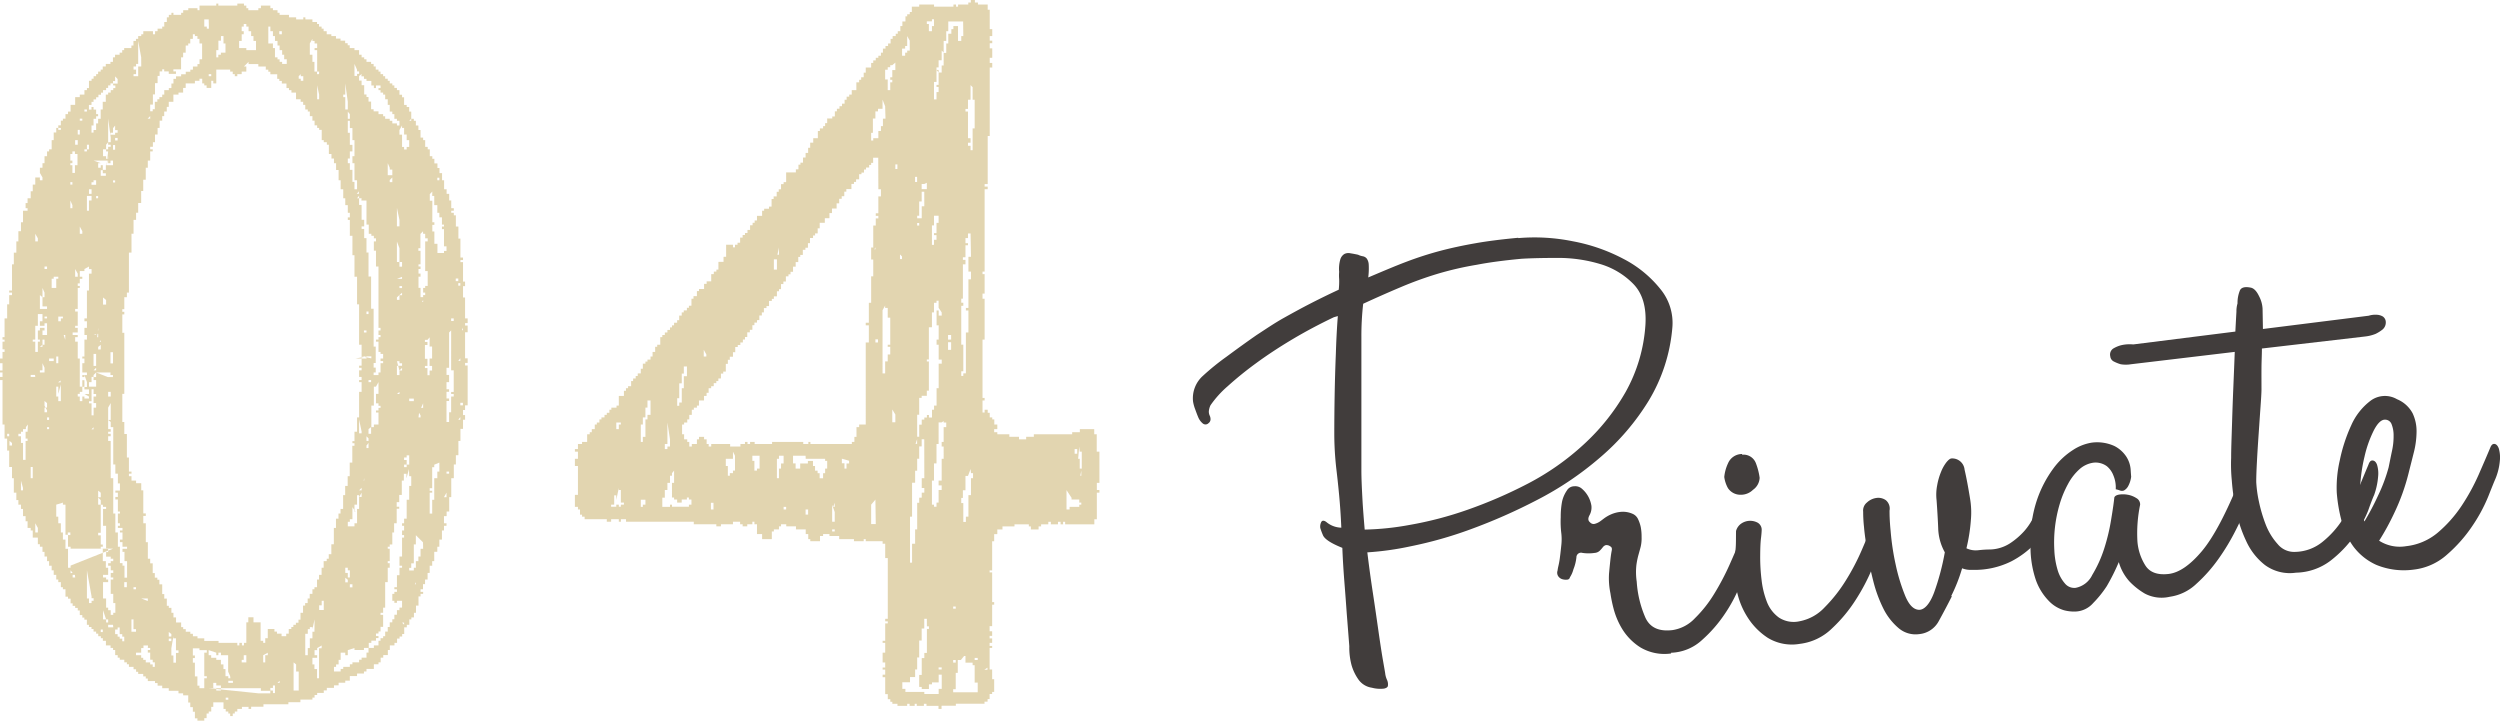<svg xmlns="http://www.w3.org/2000/svg" viewBox="0 0 416.12 119.96"><defs><style>.cls-1{fill:#413d3c;}.cls-2{opacity:0.35;}.cls-3{fill:#ad861e;}</style></defs><g id="レイヤー_2" data-name="レイヤー 2"><g id="レイヤー_1-2" data-name="レイヤー 1"><path class="cls-1" d="M252.74,39.63a32.06,32.06,0,0,1,9,.52,29.62,29.62,0,0,1,8.48,2.94,19.09,19.09,0,0,1,6.13,5,8.86,8.86,0,0,1,2,6.55,28,28,0,0,1-3.93,12.06,39.49,39.49,0,0,1-8.08,9.44,53.27,53.27,0,0,1-10.5,7.08,92.9,92.9,0,0,1-11.09,4.89,67.41,67.41,0,0,1-10,2.83,48.88,48.88,0,0,1-7.16,1c.26,2.15.56,4.38.91,6.67s.65,4.39.92,6.28.51,3.5.74,4.84.37,2.1.4,2.33a3.62,3.62,0,0,0,.3,1.09,1.78,1.78,0,0,1,.16.94c0,.27-.26.45-.67.53a5.41,5.41,0,0,1-2-.15,3.31,3.31,0,0,1-2.25-1.38,8,8,0,0,1-1.13-2.35,11.33,11.33,0,0,1-.38-3.18c-.14-1.79-.28-3.62-.43-5.49-.11-1.57-.24-3.31-.39-5.21s-.27-3.79-.34-5.67c-1.9-.76-3-1.48-3.25-2.16a11.29,11.29,0,0,1-.42-1.14,1.66,1.66,0,0,1,.16-1c.16-.28.44-.3.85,0a4,4,0,0,0,2.49.94c-.08-1.87-.2-3.66-.36-5.38s-.33-3.24-.49-4.58a52.71,52.71,0,0,1-.32-5.5q0-3.17.06-6.63t.2-6.86c.07-2.28.18-4.36.33-6.27l-.66.19c-2.35,1.12-4.64,2.33-6.86,3.65s-4.24,2.65-6.08,4a58.27,58.27,0,0,0-4.74,3.84,17,17,0,0,0-2.85,3.16,2.89,2.89,0,0,0-.28,1,1.55,1.55,0,0,0,.14.72,1.38,1.38,0,0,1,.14.66.79.79,0,0,1-.33.6.7.7,0,0,1-.95.06,2.61,2.61,0,0,1-.75-1c-.2-.46-.39-1-.56-1.46a6.41,6.41,0,0,1-.32-1.2,5,5,0,0,1,1.64-4.27,40.86,40.86,0,0,1,3.92-3.18q2.7-2,5-3.6c1.54-1,3-2,4.52-2.85s3-1.66,4.42-2.39,3-1.51,4.75-2.32a12.67,12.67,0,0,0,.07-1.77,7.28,7.28,0,0,1,0-1.19,5.62,5.62,0,0,1,.2-2.11,1.59,1.59,0,0,1,.68-.88,1.52,1.52,0,0,1,1-.11c.38.06.81.14,1.27.24a2.83,2.83,0,0,0,.76.25,1.1,1.1,0,0,1,.67.37,1.87,1.87,0,0,1,.34,1,11.6,11.6,0,0,1-.08,2.16c2.36-1,4.49-1.91,6.4-2.63a57.41,57.41,0,0,1,5.6-1.8q2.73-.72,5.84-1.26c2-.36,4.43-.66,7.11-.91ZM227.15,88.15a46,46,0,0,0,7.49-.78,59.93,59.93,0,0,0,9.54-2.49,76.62,76.62,0,0,0,10.11-4.37A42.84,42.84,0,0,0,263.58,74a36,36,0,0,0,7-8.75,26.36,26.36,0,0,0,3.3-11.2c.18-2.95-.49-5.21-2-6.77a12.77,12.77,0,0,0-5.6-3.35,24.14,24.14,0,0,0-7-1q-3.62,0-6,.14c-2.69.25-5.18.56-7.47,1a53.63,53.63,0,0,0-6.55,1.51,60.06,60.06,0,0,0-6.07,2.2q-3,1.26-6.29,2.78a47.45,47.45,0,0,0-.3,5.52q0,3.22,0,6.91t0,7.57v7.64c0,1.5.08,3.1.17,4.78S227,86.36,227.15,88.15Z"/><path class="cls-1" d="M278.15,108.77a7.88,7.88,0,0,1-5.09-1,9.54,9.54,0,0,1-3-3,12.66,12.66,0,0,1-1.49-3.49,23.16,23.16,0,0,1-.52-2.54,12.45,12.45,0,0,1-.23-3.26c.08-.91.16-1.69.23-2.34s.15-1.15.22-1.5,0-.58-.25-.7a1,1,0,0,0-.76-.2,1,1,0,0,0-.47.34,5.64,5.64,0,0,1-.5.57,1.35,1.35,0,0,1-.85.38,7,7,0,0,1-2.05,0,.77.77,0,0,0-1,.74,7.41,7.41,0,0,1-.5,2,4.37,4.37,0,0,1-.58,1.32.47.47,0,0,1-.46.39,2,2,0,0,1-.8-.07,1.26,1.26,0,0,1-.68-.49,1.06,1.06,0,0,1-.12-.94,7,7,0,0,1,.14-.76,13,13,0,0,0,.27-1.56c.08-.61.15-1.25.22-1.94a8.88,8.88,0,0,0,0-1.93,16.18,16.18,0,0,1-.1-2.7A13.68,13.68,0,0,1,260,83.5a5.23,5.23,0,0,1,.8-1.85,1.42,1.42,0,0,1,1.22-.71,1.66,1.66,0,0,1,1.23.36,4.69,4.69,0,0,1,1.64,2.9,2.66,2.66,0,0,1-.32,1.56c-.28.52-.25.91.08,1.17a.79.79,0,0,0,.88.24,2.75,2.75,0,0,0,.7-.32c.14-.09.38-.27.72-.53a5.93,5.93,0,0,1,1.22-.71,5.29,5.29,0,0,1,1.59-.41,4,4,0,0,1,2,.33,1.79,1.79,0,0,1,.9.9,5.87,5.87,0,0,1,.44,1.3,8.57,8.57,0,0,1,.14,1.68,6.19,6.19,0,0,1-.15,1.59c-.1.39-.22.81-.35,1.28a12.63,12.63,0,0,0-.36,1.73,10.77,10.77,0,0,0,.05,2.81,17.79,17.79,0,0,0,1.45,6q1.14,2.46,4.49,2.06a6.43,6.43,0,0,0,3.77-2,20.79,20.79,0,0,0,3.2-4.06A41.7,41.7,0,0,0,287.88,94c.74-1.67,1.38-3.14,1.9-4.41q.25-.7.72-.66c.3,0,.54.28.7.71a4.9,4.9,0,0,1,.18,2,12.45,12.45,0,0,1-.65,3.07c-.19.41-.56,1.34-1.14,2.8a25,25,0,0,1-2.45,4.6,22.67,22.67,0,0,1-3.83,4.41,8,8,0,0,1-5.17,2.13Z"/><path class="cls-1" d="M289.94,75.69a2.2,2.2,0,0,1,2.31,1.37,10.87,10.87,0,0,1,.64,2.47,2.58,2.58,0,0,1-1.11,2,2.85,2.85,0,0,1-2.06.82,2.48,2.48,0,0,1-2.11-1.11,5.22,5.22,0,0,1-.61-1.85,6.93,6.93,0,0,1,.63-2.28A2.53,2.53,0,0,1,290,75.57Zm22.85,16.17c-.17.4-.59,1.37-1.23,2.92a32.69,32.69,0,0,1-2.64,5,24.47,24.47,0,0,1-4,4.83,9.24,9.24,0,0,1-5.35,2.56,7.72,7.72,0,0,1-5.32-1,11.27,11.27,0,0,1-3.35-3.39,13,13,0,0,1-1.71-4,12.73,12.73,0,0,1-.45-2.78c0-.45,0-1.11.05-2s0-1.72.09-2.56.06-2,.08-3.06a2.2,2.2,0,0,1,.88-1.24,2.63,2.63,0,0,1,2.7-.15,1.36,1.36,0,0,1,.69,1.1c0,.08,0,.55-.11,1.43s-.13,1.92-.14,3.13a31.27,31.27,0,0,0,.23,3.87,14.46,14.46,0,0,0,.9,3.69,5.79,5.79,0,0,0,2,2.59,4.48,4.48,0,0,0,3.46.6,7.62,7.62,0,0,0,4.14-2.31,25,25,0,0,0,3.49-4.42,37.74,37.74,0,0,0,2.72-5.19q1.15-2.68,1.94-4.58c.16-.55.39-.82.7-.82s.53.24.7.7a5.5,5.5,0,0,1,.19,2A12.25,12.25,0,0,1,312.79,91.86Z"/><path class="cls-1" d="M324.89,99.24c-.73,1.45-1.46,2.82-2.17,4.11a4.12,4.12,0,0,1-3.3,2.2,4.34,4.34,0,0,1-3.4-1,10.21,10.21,0,0,1-2.54-3.26,22.51,22.51,0,0,1-1.67-4.55c-.43-1.68-.77-3.3-1-4.86s-.45-2.94-.55-4.17a23.25,23.25,0,0,1-.14-2.53,1.72,1.72,0,0,1,.63-1.54,2.87,2.87,0,0,1,1.6-.76,2.17,2.17,0,0,1,1.55.38,1.82,1.82,0,0,1,.61,1.73c0,.46,0,1.59.18,3.38a41.65,41.65,0,0,0,.83,5.55,30.58,30.58,0,0,0,1.57,5.19c.63,1.55,1.39,2.34,2.29,2.39s1.83-.94,2.56-2.91a40.65,40.65,0,0,0,1.77-6.66,8.73,8.73,0,0,1-1.1-4c-.06-1.46-.15-3-.27-4.66a8.12,8.12,0,0,1,.1-2.5,10.67,10.67,0,0,1,.64-2.22,6.49,6.49,0,0,1,.88-1.58c.33-.41.61-.63.83-.66A2.06,2.06,0,0,1,327,78.18c.31,1.32.61,2.94.92,4.86a13.87,13.87,0,0,1,.13,3.49,28.7,28.7,0,0,1-.74,4.73,3.59,3.59,0,0,0,2,.32,17.59,17.59,0,0,1,2-.12,6.45,6.45,0,0,0,3.32-1.07,12.24,12.24,0,0,0,2.31-2,10.24,10.24,0,0,0,1.71-2.7l.92-1.8c.28-.79.64-.93,1.08-.41s.56,1.54.36,3.07a11.16,11.16,0,0,1-2.35,4,15.18,15.18,0,0,1-3.89,2.89,13.73,13.73,0,0,1-6.56,1.41,3.78,3.78,0,0,1-1.62-.26,27.35,27.35,0,0,1-1.82,4.63Z"/><path class="cls-1" d="M373.68,84.83a34.45,34.45,0,0,1-1.57,3.47,36.37,36.37,0,0,1-2.78,4.63,25.24,25.24,0,0,1-3.74,4.24,8.06,8.06,0,0,1-4.43,2.16,6,6,0,0,1-4.14-.52,11.68,11.68,0,0,1-2.61-2.07,8.19,8.19,0,0,1-1.74-3.18,33.94,33.94,0,0,1-2,4,17.85,17.85,0,0,1-2.26,2.81,4.12,4.12,0,0,1-2.78,1.41,6.52,6.52,0,0,1-2.06-.2A5.73,5.73,0,0,1,341,100a9.54,9.54,0,0,1-2.18-3.59A17.19,17.19,0,0,1,338,90.1a20.43,20.43,0,0,1,1.09-7A19.34,19.34,0,0,1,341.76,78a12.23,12.23,0,0,1,3.3-3.11,8,8,0,0,1,3.08-1.21,6.91,6.91,0,0,1,3.8.56,5.18,5.18,0,0,1,2,1.8,4.6,4.6,0,0,1,.7,2.07q.06,1,.09,1.23a4.43,4.43,0,0,1-.54,1.65,1.83,1.83,0,0,1-.66.65.91.91,0,0,1-.67,0,4.15,4.15,0,0,0-.7-.2,5.17,5.17,0,0,0-.4-2.33,3.71,3.71,0,0,0-1.08-1.51,3.18,3.18,0,0,0-2.22-.59,4.37,4.37,0,0,0-2.31,1.07,8.82,8.82,0,0,0-1.91,2.44,16.92,16.92,0,0,0-1.41,3.39,22.47,22.47,0,0,0-.89,7.68,13.58,13.58,0,0,0,.56,3.33,6,6,0,0,0,1.23,2.23,2,2,0,0,0,1.78.69,3.88,3.88,0,0,0,2.74-2.14,20.59,20.59,0,0,0,2-4.42,32.66,32.66,0,0,0,1.16-4.89c.27-1.61.43-2.76.5-3.45,0-.31.28-.5.72-.6a4.26,4.26,0,0,1,1.47,0,3.85,3.85,0,0,1,1.48.56,1.2,1.2,0,0,1,.64,1.11,23.57,23.57,0,0,0-.45,6.11,8.79,8.79,0,0,0,1.32,4q1.11,1.74,3.9,1.41c1.71-.21,3.54-1.46,5.49-3.77s4.09-6.35,6.42-12.13c.41-1,.86-.93,1.36.06s.32,2.68-.53,5Z"/><path class="cls-1" d="M395.17,82.39c-.18.39-.53,1.27-1,2.61a20.49,20.49,0,0,1-2.32,4.24,19.59,19.59,0,0,1-3.93,4.08,9.82,9.82,0,0,1-5.75,2A7,7,0,0,1,377,94.05a10.62,10.62,0,0,1-3.13-4,21.93,21.93,0,0,1-1.7-5.17,37.06,37.06,0,0,1-.69-4.89,27.31,27.31,0,0,1-.11-3.78c0-1.62.08-3.44.14-5.44s.13-4.07.22-6.2.17-4.12.24-6l-17.28,2.06a5.25,5.25,0,0,1-1.7,0,6.49,6.49,0,0,1-1.13-.45,1.07,1.07,0,0,1-.61-.87,1.21,1.21,0,0,1,.47-1.28,5,5,0,0,1,1.35-.57,6.19,6.19,0,0,1,2-.13l17-2.14c.07-1.37.13-2.46.18-3.3a4.6,4.6,0,0,1,.18-1.38,5.53,5.53,0,0,1,.41-2.2c.25-.48.83-.62,1.76-.44.53.09,1,.56,1.41,1.42a5.07,5.07,0,0,1,.59,2.08l.06,3.39,17.61-2.21a3.69,3.69,0,0,1,1.33-.16,2.21,2.21,0,0,1,1,.28,1.14,1.14,0,0,1,.51.94,1.53,1.53,0,0,1-.53,1.23,6.17,6.17,0,0,1-1.16.73,6.57,6.57,0,0,1-1.76.44l-17.17,2c0,1-.06,2-.07,3.18s0,2.34,0,3.63c0,.52-.06,1.49-.16,2.9s-.2,2.9-.31,4.5-.21,3.15-.29,4.67-.12,2.66-.11,3.41a20.51,20.51,0,0,0,.44,3.17,24.57,24.57,0,0,0,1.13,3.83,10.51,10.51,0,0,0,2,3.27,3.53,3.53,0,0,0,2.92,1.29,7.42,7.42,0,0,0,4.55-1.68A15.56,15.56,0,0,0,390,86.34a32.25,32.25,0,0,0,2.44-4.7q1-2.44,1.8-4.34c.17-.48.4-.69.71-.65s.54.27.7.7a4.9,4.9,0,0,1,.18,2A11.82,11.82,0,0,1,395.17,82.39Z"/><path class="cls-1" d="M400.5,90.91a9.83,9.83,0,0,0,5.27-2.26,21.38,21.38,0,0,0,3.94-4.43,34.76,34.76,0,0,0,2.83-5.15q1.15-2.62,1.95-4.53c.18-.47.41-.68.71-.65s.55.3.72.76a5.33,5.33,0,0,1,.18,2,10.15,10.15,0,0,1-.76,3.09c-.18.4-.57,1.37-1.18,2.91a26.41,26.41,0,0,1-2.64,4.89,23.94,23.94,0,0,1-4.18,4.74,10,10,0,0,1-5.59,2.53,12.06,12.06,0,0,1-6.2-.78A9.76,9.76,0,0,1,391.74,91a12.26,12.26,0,0,1-2-4.33,26,26,0,0,1-.79-4.66,20,20,0,0,1,.5-5.37,26.74,26.74,0,0,1,1.9-5.83,10.36,10.36,0,0,1,3.24-4.12,4,4,0,0,1,4.39-.24,5.18,5.18,0,0,1,2.6,2.35,7,7,0,0,1,.65,3.14,14.54,14.54,0,0,1-.49,3.51c-.3,1.21-.59,2.32-.84,3.33a34.94,34.94,0,0,1-2.38,6.61A41.46,41.46,0,0,1,396,90,6.37,6.37,0,0,0,400.5,90.91ZM397.58,77.8c.19-.92.37-1.85.57-2.78a11.23,11.23,0,0,0,.26-2.52,5.07,5.07,0,0,0-.33-1.88,1.16,1.16,0,0,0-1.11-.77c-.61,0-1.22.58-1.83,1.74A19.13,19.13,0,0,0,393.57,76a27.43,27.43,0,0,0-.75,5.58,14,14,0,0,0,.73,5.22,43.5,43.5,0,0,0,2.26-4.28A27.05,27.05,0,0,0,397.58,77.8Z"/><g class="cls-2"><path class="cls-3" d="M7.07,29.54l-.43-.76v-.86h.43v-.76h.34V26h.42V25.2h.34v-.34H8.6V23.32h.34V22.05h.42v-.76H9.7v.33h.43v-.33H9.7v-.43h.43v-.77h.34v-.34h.43V19h.42v-.42h.43V17.45h.76V16.17h.77v-.42h.77V15h.42v-.34h.34V13.45h.43v-.34h.34v-.43H16v-.34h.33v-.42h.43v-.34h.34v-.52h.51v-.42h.77V10.3h.42V9.54h.35V9.11h.76V8.77h.43V8.34h.33V8h1.2V7.58h.34V6.81h.42V6.47H23V6h.51V5.7h.34V5.19h1.61V5.7h.35V5.19h.42V4.77H27V4.43h.34V3.66h.43V2.89h.33V2.47h.43V2.13h.34v.34h1.28V2.13h.34V1.7h.85V1.36h1.53V1.7h.34V.93H36V.6h.34V.93H39.5V.6h1.11V.93H41v.43h.33V1.7H43V1.36h.43V.93H45v.43h.43V1.7h.76v.43h.35v.34H48.1v.42h1.19v.34h1.19V2.89h.35v.34H52v.43h.77V4h.33v.43h.43v.34h.34v.42h.51V5.7h.77V6h.77v.43h.76v.34h.77v.42h.42v.35h.34V8H59v.34h.77v.77h.42v.43h.43v.33H61v.43h.77v.34h.42v.42h.35v.52H63v.34h.34v.42h.43v.34h.34v.43h.43v.34h.33v.43h.43v.33h.34v.43h.43V15h.42v.77h.43v.42h.34v1.28h.43v.34h.42v.77h.34v1.19h.43v.34h.34v.77h.42v.76H70V22.9h.43v.42h.34v1.12h.42v.42h.35V26h.42v.43h.34v.77h.51v.76h.34v.86h.43V30h.34V31.5h.42v.77h.43v1.1h.34v1.28h.43v.43h-.43v.34h.43v.42h.34v1.87h.42v2h.34v3.15h.43v.43h-.43v.34h.43v3.24h.34v.76h-.34v1.88h.34V53h.43v.77h-.43v.42h.43v1.11h-.43v4.34h.43v.77h-.43v.42h.43v6.64h-.43v.77h-.34v.85h.34v.77h-.34v1.53h-.43v2h-.34v2.38h-.42v1.54h-.34V79.6h-.43v3.15h-.34v2.39h-.43v.77H73.9V87.1h.42v.42H73.9v.77h-.34v1.53h-.43V91h-.34v.85h-.51V93.4h-.34v.76h-.42v1.2h-.35v1.1h-.42v.77h-.34v.85H70v.43h.43v.34H70v.42h-.34v1.53h-.42V102h-.34v.76h-.43v.34h-.34V104h-.42v.42h-.43v1.11h-.34v.42h-.43v.34h-.42V107h-.43v.42h-.77v.77h-.33v.85h-.77v.43h-.43v.77H63v.33h-.77v.77H61v.42h-.42v.35H59.43v.42h-1.2v.77h-.76v.34H56.36v.43h-.77v.42H54.4v.43h-.51v.42h-1.1v.34h-.43v.43H52v.34h-2v.43h-2v.34H43.85v.42H41.8V118h-.43v-.34h-1.1V118H39.5v.43h-.42v.34h-.34v.42h-.43v-.42H38v-.34h-.43V118H37.2v-1.1H35.5v.76h-.34v.77h-.42v.34h-.35v.76H34V120H32.86v-.43h-.42v-1.1H32.1v-.77h-.43v-.76h-.34v-1.2h-.85v-.34h-.77v-.42H28.09v-.43H27v-.42h-.77v-.43H25.8v-.34H24.6v-.42h-.34v-.35h-.42v-.42H23v-.35h-.35v-.42h-.42V111h-.77v-.43h-.34v-.33h-.43v-.43h-.76v-.34h-.34v-.43h-.42v-.85h-.35v-.34h-.42v-.43h-.77v-.76h-.51v-.43h-.34v-.34h-.43v-.42H16v-.34h-.43v-.43h-.34v-.34h-.43V104h-.34v-.86h-.42v-.34H13.7v-.42h-.42v-.77h-.34v-.42h-.43v-.35h-.42v-.42h-.34v-.77h-.43v-.34H10.9V98.08h-.43v-.34h-.34v-.85H9.7v-.43H9.36v-.77H8.94v-.76H8.6v-.77H8.17V93.4H7.83v-.77H7.41v-.77H7.07V91H6.64v-.42H6.3V89.48H5.45V88.29H5.11v-.42H4.59V86.76H4.26v-.85H3.83v-1.2H3.49V84H3.06v-.77H2.72V82H2.3V79.6H2V77.73H1.53V75H1.19V73H.76V70.66H.42v-7.4H0v-.52H.42V62H0v-.34H.42V60.45H0v-.77H.42v-1.1H.76v-.43H.42V56.87H.76v-.34H.42v-.42H.76V53h.43V50.66h.34V49.12H2V48.7H1.53v-.34H2V44H2.3V42.06h.42V40.18h.34v-1.7h.43V37h.34V35.08h.76v-.43H4.26V33.8h.33V33h.52V31.84h.34V30.73h.42V29.54h.77V30h.43ZM1.53,72.2H1.19v.42h.34ZM2,73.73l-.42-.34v.77H2Zm2.64-3.07-.33.43v.34H3.83v.43H3.49v.34H3.06v.42h.43v1.11h.34v2.81h.43V73.39h.33V73H4.26V71.86h.33ZM3.83,81.22,3.49,80v1.62h.34Zm2-18.81H5.11v.33h.76ZM5.45,77.73H5.11V79.6h.34ZM7.07,57.38l-.43.34V56.53H6.3V55h.34v-.43h.77V55H7.07v.76h.76V53.81H7.41v.42H6.64v-.76h.43V52.28H6.3v1.95H5.87v2.3H5.45v.34h.42v1.71H6.3V56.87h.34v.85h.43ZM6.3,39.67l-.43-.76v1.27H6.3Zm0,48.2-.43-.77v1.53H6.3Zm.77-38.4-.43-.35v2.3H7.83V51H7.07Zm.34,11.75-.34-.77v1.19H6.64V62h.77Zm0-12.52-.34-.77v1.54h.34Zm0,7.83H7.07v.85h.34Zm.42-12.17H7.41v.42h.42Zm0,8.34H7.41V53h.42Zm0,15.58-.25-.43h.25v-.76l-.42-.34v1.87h.42Zm-.42-.43h.17l-.17-.34Zm.76,1.62H7.83v.43h.34Zm0,1.62H7.83v.34h.34Zm.77-11.41H8.17v.42h.77ZM9.7,46.06H8.94v.34H8.6v1.53h.76V46.4H9.7ZM9.36,59.34v1.11H9.7V59.34ZM10.13,64,9.7,65.56v-1.2H9.36V66H9.7v.77h.43Zm1.62,30.14,7.06-2.81H11.75V91h-.43v-2H10.9V84h-.43v-.34L9.36,84v2H9.7V87.1h.43v1.53h.34v1.19h.43v1.53h.42V94.5h.43ZM10.47,52.7H9.7v.77h.43V53h.34Zm0,2.64,2,6.3-2.81,2h.43V58.91h.34V56.53h.43v-.77h-.43Zm2,40.35H9.7l2.39-.33-.34-.43v.76h.34v.43h.42Zm-.76-7.06h-.43v.43h.43Zm.76-63.43h-.42v.43h-.34v1.1h.34v.43h-.34v.34h.34v1.28h.42V27.5h.43V25.63h-.43Zm-.42,5.11h-.34v.42h.34Zm0,3.83-.34-.77v1.28h.34ZM14.81,66l-.76-.42h.76v-.77h-.76v-.43H13.7v-1.1h.35v-.52H13.7v-.33h.77V62H13.7V60.45h.35v-.77H13.7v-.34h.35V56.53h.42v-.77h-.42V54.57h.42v-1.1h-.42V53h.42V48.36h.34V45.55h.43v-.77h-.43v-.42l-.76.42v.34h-.77v.94h.42v.34h-.42v.77h-.34v.42h.34v.34h-.34v3.49h-.43v.43h.43v2.38h-.43v.34h.43v.77h-.85v.42h.85v.35h-.43v.76h.43v2.81h.34v4.68h.42v.86h-.42v.34h-.34V66h.34v.77h.42V66h.35v.34h.76ZM12.94,23.32h-.43v.77h.43Zm0,22.23-.43-.77v1.28h.43Zm.34-23.93h-.34v.77h.34Zm.42-1.87h-.42v.34h.42Zm0,18.73-.42-.77v1.2h.42Zm.77-20.26h-.42v.34h.42Zm0,6.64h-.42v.34h.42Zm0,38.74-.42-1.19v2h.42Zm.34-39.51h-.34v.77h.34Zm.43,8.52h-.77v2.47h.34V33.37h.43Zm0,66.66-.77-4.34v4.68h.34v.77h.43V100h.34v-.43h-.34Zm3.57-85.39h-.42v.33H18v.43h-.34V15h-.51v.43h-.34v.34h-.43v.42H16v.35h-.43v.42h-.34v.51h-.43v.77h.43v-.43h.34v.43H16V19h.33v.35H16v.42h-.43v1.11h-.34v1.19h.34v-.43H16v-1.1h.33v-.77h.43V18.22h.34V16.94h.51V15.75H18v-.34h.43V15h.42v-.34h.35v-.43h-.35ZM15.24,31.5h-.43v.77h.43Zm.34,31.24h-.34v.86h-.43v.76H16v-1.1h-.43Zm0,2.05h-.34v2h-.43v.34h.43v2h.34V67.85H16v-.76h-.43V66H16v-.42h-.43ZM16,30h-.43v.34h-.34v.42H16Zm-.43,41.12-.34.34h.34ZM18,26.73H15.58l1.19.43h-.43v.76h.43V27.5h.34v.77h.51V27.5h1.19v-.77h-.42v.43H18ZM16,55h2.38l-2.81.76H16Zm0,3.91h-.43v2H16Zm0,2.31-.43.42H16ZM16,62l-.43.43v.33H16Zm.33-29.37H16V33h.33ZM18.39,62H16l1.95.76h.85v-.33h-.42Zm-2.05-7.41-.17,1.54h.17Zm.43,2.81-.43.34v.43h.43Zm0,24.61-.43-.34v1.1h.43Zm.34,2h-.34v-.77l-.43-.43V84h.43v4.68h-.43v.43h.43v1.53h.34V91h-.34v.34h.34V93.4h.51v1.1H18v1.19h-.85v.43h.51v.34H18v.43h-.85v2.72h.51v1.54H18v.42h.43v.77h.42V102h.35v-1.62h-.35V98.85h-.42V96.46h.42v-.34h-.42v-.76h.42v-.43h-.42v-.77H18v-.42h.43V93.4h.42V93h-.42v-.34h-.77v-.77H18v-.51h-.34V87.52h-.51V84.71h.51v-.34h-.51Zm-.34-27.42-.17.34h.17Zm.34-28.26h-.34v.93h.85v-.42h-.51Zm0,76.45h-.34v.43h.34ZM18,26l-.34,2.31L18,25.2h-.34v-.34h-.51V26h.51v.43H18Zm-.34,23.93-.51-.42v1.19h.51ZM18,103.1h-.34l-.51-1.53v1.53h.51v.51H18Zm0-79.43-.34.42v.77H18v-.42h.43v-.35H18Zm.43-.77L18,19.75v3.92h.43Zm0,42.32H18V66h.43Zm0,1.87-.43.76V69.9h.43Zm0,3.15L18,69.9v1.53h.43v.43H18v.34h.43v.42H18v.77h.43V79.6h.42v5.88h.35v3.15h.42V91h.34v2.73h.43v.42h.33v2h.43V93.4h-.43V91.86h-.33v-.51h.76V91h-.76v-.76h-.43v-.43h.43V88.63h-.43v-.34h.43v-.42h-.77v-.35h.34V87.1h-.34V85.48h.34v-.34h-.34v-2h-.42v-.43h.42V82h-.42v-.34h.76V80.46h-.34V78.84h-.42V77.31h-.35V71.09h-.42ZM24.6,99.61H23.5l1.1.43ZM18.81,104H18v.42h.85Zm.35-83.1-.35.43v.76h-.42v.34h.77v-.34h.42v-.43h-.42Zm-.35,37.72h-.42v1.87h.42Zm.77-45.47-.42-.43v.77h-.35v.43h.77Zm-.42,11h-.35v.77h.35Zm0,5.88h-.35v.34h.35Zm.42-7.07h-.42v.42h.42Zm.34,81.48h-.34v.34h-.42v.77h.42v.42h.34v.34h.43v.43h.33v-.77h-.33v-.42h-.43ZM41.37,10.3l-.76.76H41v.86h-.77v.42H39.5v.34h-.42v-.34h-.34v-.42h-.43v-.34H36v2.3H35.5v-.43h-.34v1.19h-.77v-.43H34v-.33h-.34v-.77H33.2v.34h-.76v.43H30.91v.76h-.43v.77h-.77v.34h-.85v1.19h-.77v.85h-.33v.77h-.43v.77H27v.76h-.43v1.2h-.34v1.1H25.8v1.28h-.35v.77H25v.42h.42v.34H25v1.53H24.6v1.19h-.34v2h-.42v1.87H23.5v2H23v1.62h-.35v1.19h-.42v2.3h-.34v3.15h-.43V48.7h-.34v.77h-.43v2h-.33v.43h.33v.43h-.33v3.06h.33V65.56h-.33v4.68h.33v2h.43v3.92h.34V78.5h.43v.34h-.43v.42h.43V80h.76v.43h.86v1.19h.34v3.83h.42v.43h-.42V87.1h.42v3.15h.34V93H25v.77h.42v1.62h.35v.76h.42v.34h.34v.77H27v1.62h.34v.76h.43v1.19h.33v.35h.43V102h.34v.76h.43v.85h.85v.77h.34v.34h.43v.43h.76v.34h.43v.42h.76v.34H34v.43h2.38V107H39.5v.42h.34V107h.43v.42h.34V107H41v-3.41h.33v-.85h.86v.85h1.19v3.07h.43V107h.34v-.77h.42v-1.53h1.11v.43h.42v.34h.77v.42h.77v-.42h.42v-.77h.43v-.34h.34V104h.42v-.35h.43v-.51h.34V102h.42v-1.2h.35v-.42h.42v-.77h.34v-.76H52v-.77h.34v-.34h.43V96.46h.33v-.77h.43V94.5h.34V93.4h.51V93h.34v-.76h.43V90.59h.42V87.87h.35V86.33h.42v-.85h.34v-.77h.43v-2.3h.34V80.88h.42V79.26h.34V77h.43v-2.8H59v-.43h-.34v-.34H59V71.86h.43V69.47h.34V65.22h.42V63.6h-.42v-.34h.42v-.52h-.42v-1.1h.42v-.42h-.42v-.35h.42V57.38h-.42V50.66h-.34v-4.6H59V42.48h-.34V39.25h-.43V36.61h-.34v-.43h.34v-.76h-.34V34.14h-.42V33h-.34V31.5H56.7V30h-.34v-1.7h-.42V27.16h-.35v-.77h-.42v-.76h-.43V24.09H54.4v-.42h-.51v-.35h-.34v-1.7h-.43v-.33h-.33v-.43h-.43v-.77H52v-.76h-.43v-.77h-.34v-.34h-.42v-.77h-.35v-.51h-.42v-.42h-.77V15.41h-.76V15H48.1v-.34h-.42v-.76h-.77v-.43h-.42v-.34h-.35v-.77H45v-.42h-.34v-.34h-.42v-.52H43v-.42H41.37ZM21.11,96.89h-.43v.85h.43Zm1.11,6.21h-.34v2.05h.76v-.43h-.42ZM23.5,9.54,23,6.81v3.83h-.35v.42h-.42v.52h.42v.76h-.42v.34H23V11.06h.51Zm-.86,88.2h-.42v.34h.42Zm2,9.7h-.76v.43H23.5v.77h-.86v.42h.86v.43h.34v.34h.42v.43H25v.33h.42V111h.35v-.76h-.35v-.43H25v-1.19H24.6v-.43H25v-.34H24.6ZM25,19.33l-.43.42H25ZM32.44,5.7H32.1v.77h-.43v.76h-.34v.35h-.42V8.77h-.43v.77h-.34v2H28.86v.34h.43v.42h-1.2v-.42h-.76v-.34H27v.34h-.43v.76h-.34v1.2H25.8v1.87h-.35v1.7H25v1.11h.42v-.34h.35V16.94h.42v-.42h.34v-.35H27v-.42h.34V15h.76v-.34h.43v-.76h.34v-.77h.43v-.43h.85v-.34h.77v-.42h.76v-.34h.43v-.52h.76v-.42h.34V9.87h.43V7.23H33.2V6.47h-.34V6h-.42ZM28.86,105.91l-.34,2v-2.38l-.43-.34v.76h.43v.34h-.43v.43h.43v2.38h.34v1.2h.43v-1.62h.42v-.43h-.42v-2h-.43Zm4.34,2H32.1v1.19h.34v.43H32.1v.77h.34v2.29h.42v1.54h.34v.42H34V112.9h.42v-.35H34v-3.91h.42v-.43H33.2ZM34.74,3.23H34v1.2h.42v.34h.35Zm.42,9.11h-.42v.34h.42Zm3.15,100.21-.34-.77v-2.72H36.78v-.42h-.43v.42H36v-.42l-1.27-.43v.85h.42v.43H36v.34h.77v.76h.42v.77h.34v1.19H38v.35h.34Zm5.11,2H34.74l8.25.85h2v-.42H43.42ZM36,113.66H35.5v.85H36v.43h.77v-.85H36ZM37.2,6h-.42v.77h-.43V8.34H36v1.2h.34V9.11h.43V8.77h.76V7.23H37.2ZM38,116.13h-.43v.34H38Zm.77-2.81H38v.34h.77ZM41,4h-.43v.43h-.34v.76h.34V5.7h-.34V6.81h-.43V8H41v.34h1.61V6.81h-.42V6H41.8V5.19h-.43V4.43H41Zm0,105.06h-.43v.77h-.34v.43H41Zm3.57-.42-.76.42v1.2h.34v-1.2h.42ZM45,4.43h-.34v2.8h.77V8h.34V9.54h.42v.33h.35v.43h.42v.34h.77V9.87h-.43V9.11h-.34V8.34h-.42V7.58h-.35V6.81h-.42V6h-.34V5.19H45Zm.77,109.66h-.34v.42H45v.43h.43v.42h.34Zm.77-.77-.35.34h.35ZM46.91,5.19h-.42V5.7h.42Zm2.38,105.4-.42-.33v4.68h.85v-3.16h-.43Zm.77-98.25-.34.34v.43h.34v.34h.42v-.77h-.42Zm2.3,90.76L52,104.72v-.34h-.43v.34h-.34v.77h-.42v3.57h.42v-1.19h.34v-1.62H52v-1.1h.34Zm.76-91.18h-.33V8.34h-.43V8h.43V7.23h-.43V6.81H52V6.47l-.43.76V9.11H52V10.3h.34v1.62h.43v.42h.33Zm.43,95.52-.76.43v.34h-.43v.85h.43v.43H52v1.1h.34v.77h.43v1.54h.33v-5h.43Zm-.43-91.69-.33-1.54v2.31h.33Zm6.31,69.73h0v-.77h.34v-2h.42V82l-.42.76v-.34h-.34V84H59v.93l-.34-.51v2h-.43v.43h-.34v.76H59V87.1h.43ZM53.89,100h-.34v.76h-.43v.77h.77ZM59,107.87l-1.11.34v.85h-.42v-.42H56.7v1.19h-.34v.76h-.42V111h-.35v.76H56.7v-.42h.43V111h1.1v-.43h.43v-.33h1.11v-.43h.42v-.34H61v-.85h.34v-.77h-.76v.34H59ZM57.47,15.75h-.34v.42h.34Zm.42,1.19-.42-3.06v4.34h.42Zm0,77.56h-.42v.86h.42v.76h.34V94.93h-.34Zm0,2-.42-.34v.77h.42ZM58.23,19l-.34-.42v1.19h.34Zm0,1.11h-.34v2h.34v2h.43V25.2h-.43v1.19h-.34v.77h.34v1.11h.43v2H59V31.5h.43V30H59V27.16h-.34V26H59V23.32h-.34v-2h-.43Zm.43,77.14h-.43v.51h.43Zm.77-85.65L59,10.64v2h.43v-.34h.34v-.42h-.34ZM59,84.88v.26h.17Zm2-25.54-1.87.34H61Zm-1.27-27.5-.34.43h.34ZM60.19,33h-.42v-.42l-.34.42h.34v1.11h.42v2.47h.43v1.1h-.43v.43h.43v1.53H61v2.39h.34v4h.43v5.36h.42v6.3h.35v2.73h-.35v.77h.35V62h-.35v.43H63V62h.34V60.45h.43V60.1h-.43v-.42h.43v-.77h-.43v-.33H63V56.87h-.42v-.34H63v-.42h.34v-.35H63V55h.34v-.43H63V44.36h-.42V41.72h-.35V40.18h.35v-.51h-.35v-.42h-.42v-.34h-.43V37.38H61v-4h-.85Zm0-20.69-.42.34v.77h.42v.76h.43v1.54H61v.42h.34v.77h.43v1.28h.42v.34H63V19h.77v.35h.34v.42h.76v.34h.43v.43h.77v.34h.42v-.77h-.42v-.34h-.43V19H65.3v-.42h-.43V17.45h-.33v-.93h-.43v-.77h-.34v-.34h-.43V15H63v-.34h.34v-.43h-.76v.43h-.35v-.43h-.42v-.76H61v-.34h-.42v-.43h-.43Zm0,59.52-.42-2v2.3h.42Zm0,9.36-.42.43h.42Zm1.62-21.88H60.19l1.62.34ZM60.62,79.6l-.43,2.05V80h.43ZM61,55h-.42v.34H61Zm.34-3.15H61v.43h.34Zm0,21.12L61,72.62v.77h.34Zm0,.76-.34.43v.42h.34Zm.43-10.47h-.43v.34h.43Zm0,7.83-.43.34v.77h.43Zm6.3,7-.42,1.53v-.76h-.43V80h-.34v2.38h-.43v1.2h-.42v.76h.42v.34h-.42V87.1h-.43v1.53H65.3v2h-.43V91h-.33v.34h.33V93.4h-.33v.34h.33v.76h-.33v2.39h-.43v4.26h-.34V102h-.43v.34h.43v2h-.43v.77H63v.34h-.42v.42H63v.34h-.42v.43h-.77V107h-.43v.85h.85v-.43H63v-.76h.34v-.43h.43v-.34h.34v-.76h.43v-.77h.33v-.77h.43v-.51h.34v-.76h.43v-.77h.42v-.42h.43V100h-.85v.34h-.43V100H65.3V98.85h.34v-.34h.43v-.43h-.43v-.34h.43v-2h.42V94.5h.43v-.34h-.43V92.63h.43V89.48h.34v-.42h-.34v-.77h.34v-.77h-.34V87.1h.34v-.77h.43V83.18h.42v-2.3h.34V79.26h-.34ZM63,63.6l-.42.76h-.35v3.15h-.42v3.58h.42v-.43H63v-2h-.42v-.34H63v-.43h.34v-.34H63v-.42h-.42V65.56H63Zm1.87-35.68-.33-.76v2h.76v-.93h-.43Zm.43,1.62-.43.43v.34h.43Zm1.19,7.07-.42-2v3.06h.42Zm.43,7h-.43v-2.3l-.42-1.11v3.41h.42v.77h.43Zm0,2.47-.85.34h.85Zm0,2.64-.85.77v.42h.42v-.77h.43Zm-.43,12.94-.42-1.54v2.31h.42Zm0-1.54h-.42v.77h.85v-.42h-.43Zm0,5.12-.42.34h.42Zm.43-44.36-.43.76v.77h.43v2.05h.34v.42h.43v-.42h.42V23.32h-.42v-.93h-.43v-1.1h-.34Zm0,26.73h-.43v.34h.43Zm0,13.63-.43.42h.43Zm.34,42.39h-.34l.34.35Zm.85-27.84h-.42v.35h-.43v.42h.43v.77h.42Zm-.42,1.54h-.43v.42h.43Zm.76-57.56-.34.34h.34Zm.43,46.57h-.77v.43h.77Zm1.53,23.93-1.19-1.19v1.53h-.34v3.15h-.43v.76h-.34v.43h.77V94.5h.34V93.4h.42v-.77H70V91.35h.43Zm-1.19,6.64-.17.34h.17Zm1.19-58.41-.43.43v2.38h-.34v.43H70V44h-.34v.35H70v.42h-.34v.77H70v.51h-.34v1.87H70v1.54h.43v-.35h.34V48.7h-.34v-.77h.34v-.34h.42V45.12h-.42V40.18h.42v-.51h-.42v-.76h-.34ZM70,69.13l-.25-.42-.09.76H70Zm.43-2-.34.76h.34Zm0-17.2-.17.34h.17Zm1.11,4.34h1.61l-2,2.3h-.42v.34h.42v.51h-.42v2.3h.42v1.19h-.42v.35h.42v1.19h.35v-.77h.42v-.77h-.42V59.68h.42v-2h-.42Zm.42-22.39-.42.43v1.1h.42V37h.34v.43h-.34v1.1h.34v2.05h.51v1.53H73.9v-.34h.42V41H73.9V38.14h-.34v-.43h.34v-.33h-.34v-1.2h-.43v-.76h-.34V34.14h-.51V32.61h-.34ZM73.13,77l-.85.35v.42h-.34v3.49h-.42v.43h.42V82h-.42v3.49h.42v-2.3h.34V79.6h.51V78.5h.34Zm0-47.42h-.34V30h.34ZM74.32,82l-.42.76h.42Zm.77-27-.34.34v5.88h-.43v1.19h.43V63.6h-.43v1.19h.43v.43h-.43v1.1h.43v.43h-.43v3.49h.43V68.62h.34V66h.43v-.42h-.43v-.34h.43V61.64h-.43Zm-.34,23.5h-.43v.34h.43ZM75.52,53h-.43v.43h.43Zm.76-6.64h-.42v.43h.42Zm.34.77h-.34v.42h.34Zm0,12.51-.34.42h.34Zm0,9.79-.34.43h.34Zm.43-2.38h-.43v.42h.43Zm0-12.52-.17.43h.17Z"/><path class="cls-3" d="M161.59,0h.68V.42h.51V.76h1.62v.86h.34V4.85h.42V6h-.42v.77h.42v.42h-.42v.86h.42V9.62h-.42v.85h.42v.77h-.42v11.4h-.34v8h-.51v.42h.51v.43h-.51V45.21h-.35v.42h.35v3.24h-.35v.85h.35v6.81h-.35v9.71h.35v.42h-.35v2h.35V68.2h.51v.51h.34v.76h.42v.34h.34v.85H166v.77h-.52v.51H166v.34h2v.43h1.61v.42h1.19v-.42h1.28v-.43h6.38v-.34h1.28v-.51h2.39v.85h.42v2.9H183v5.19h-.43v1.19H183V82h-.43v4.43h-.42v.84h-4.86v-.42h-.34v.42h-.42v-.42h-.43v.42h-1.19v-.42h-.42v.42h-1.2v.35h-.42v.51h-1.28v-.51h-.34v-.35h-2.39v.35h-2v.51H166v.77h-.52v1.19h-.34v4.85h-.42v.34h.42v4.94h.34v.43h-.34v3.57h-.42v.85h.42v.77h-.42v.42h.42V107h-.42v.51h.42v.34h-.42v3.58h.42v1.62h.34v2.12h-.34v.35h-.42v.84h-.34v.43h-.51v.34h-4.77v.34h-2.38V118h-.51v-.51h-2v-.34h-.43v.34h-1.19v-.34h-.34v.34h-.85v-.34H151v.34h-1.62v-.34h-.85v-.34h-.34v-.43h-.42v-.84h-.43v-2.82h-.43v-.42h.43v-.85h-.43v-.34h.43v-.85h-.43v-1.62h.43V107h-.43v-.34h.43v-2.9h.43v-.34h-.43V103h.43V92.89h-.43V90.5h-.43v-.42h-2.81v-.34h-.34v.34h-1.62v-.34h-2.46v-.52h-1.62v-.33H137v.33h-.51v.86h-1.62v-.34h-.34v-.85h-.42v-.77h-1.62v-.51h-1.62v-.35H130v.35h-.34v.51h-.85v.34h-.34v1.28h-1.62v-.85H126V87.26h-.43v-.42h-.34v.42h-.85v.35h-.77v-.35h-.42v-.42H122v.42h-2v.35h-.77v-.35h-3.75v-.42H104.2v-.42h-.85v.42H103v-.42h-1.28v.42H101v-.42H97.31V86h-.43v-.34h-.34V84.8H96.2v-.43h-.51v-2h.51V77.56h-.51V76.37h.51V75.18h-.51v-.43h.51V73.9h.68v-.34h.85V72.28h.43v-.34h.34v-.51H99v-.77h.34v-.33h.43v-.52h.34v-.34h.51v-.42H101v-.34h.43V68.2h.33v-.35h.86v-.34H103V65.9h.85v-.85h.34v-.43h.35v-.34h.51v-.85h.33V63h.43v-.42h.34v-.43h.51v-.77H107v-.85h.43v-.34h.34v-.34h.51v-.51h.34v-.76h.43v-.86h.34v-.34h.51V56.11h.34v-.35h.42v-.42h.43v-.42h.43v-.43h.33v-.34h.35v-.43h.51V53.3h.34v-.77h.42V52h.34v-.34h.52v-.43h.34v-.34h.42V49.72h.34v-.43H116v-.84h.35V48.1h.84v-.85h.43v-.42h.76v-1.2h.43v-.42h.43v-.34h.34V43.59h.85v-.85h.43v-2H122v.43h.34v-.43h.42v-.34h.43v-.85h.42v-.43H124v-.34h.42v-.51h.43v-.77h.42v-.42h.34V36.7H126v-.77h.85v-.85h.34v-.34H128v-.35h.43V33.12h.34v-.43h.51v-.76h.34V31.5H130v-.85h.43v-.34h.42V28.69h1.62v-.51h.43v-.77h.33v-.34h.43v-.85h.43v-.77h.42V24.6h.34v-.85h.51V23h.77V21.8h.34v-.43H137V21h.34v-.51h.34v-.77h.85v-.34h.43v-.85h.34v-.43h.43v-.42h.42v-.43h.43V16.6h.34v-.51h.43v-.34h.42V15h.77V13.7H143v-.42h.34v-.42h.42v-.77h.34v-.85H145v-.77h.35v-.42h.42V9.62h.43V9.28h.43V8.77h.33V8.09h.43V7.66h.43V7.23h.42V6.47h.34V6h.51V5.62h.34V5.19h.43V4.34h.34V3.57h.51V2.72H151V2.38h.43V2h.34V1.11H153V.76h2.47v.35h3.23V.76h.43v.35h.34V.76h1.7V.42h.43ZM103,81.22l-.42,2v-.77h-.35V84h-.51v.34h.86V84H103v.34h.34V84h.51v-.34h-.51V81.56H103Zm.34-10.89h-.76v1.1H103v-.77h.34Zm4.94-3.67h-.51v1.19h-.34v1.62H107v1.19h-.34v2.9H107v-.85h.43v-2.9h.34v-.76h.51Zm-.85,16.52h-.77v1.19H107V84h.43Zm4.77-4.85-.35.42v.43h-.33v1.19h-.43v1.19h-.43v1.28h-.42v1.53h1.28V84h.33v.34h2.82V84h.42v-.85h-.42v-.34h-.34v.34h-.86v.51h-.76v-.51h-.51v-.34h-.35V80.37h.35Zm-.68-5.2-.43-2.8V73.9h-.43v.85h.43v-.43h.43ZM114.34,61h-.52v1.19h-.34v1.62h-.42v2.47h-.34v1.27h.34V67h.42V64.62h.34v-2h.52Zm31.84-34.74h-.85v.85H145v.34h-.33v.43h-.52v.34h-.34v.51h-.42V29H143v.85h-.51v.43h-.35v.34h-.42v.85h-.85v.43h-.34v.76h-.43v.43h-.42v.76h-.43v.86h-.77v.76h-.42v.85h-.77v.77h-.85V38h-.34v.85h-.43v.34h-.34v.43h-.51v.85h-.34v.77h-.42v.34h-.43v.85h-.43v.34h-.33v.85h-.43v.77H132v.85h-.42v.42h-.34V46h-.43v.86h-.42v.42H130v.85h-.34v.35h-.34v.84h-.51v.43h-.34v.34H128v.85h-.42v.34h-.43V52h-.34v.51h-.42v.77H126v.42h-.43v.43h-.34v.77h-.42v.42h-.43v.77H124v.42h-.35V57h-.42v.42h-.43v.34h-.42v.86H122v.76h-.52v.51h-.33v.68h-.34v1.28h-.43v.34H120V63h-.43v.43h-.34v.34h-.43v.51h-.43v.34h-.42v.76h-.34v.52h-.43v.76h-.84v.85H116v.34h-.51v.35h-.34v.85h-.42v.76h-.34v.52h-.52v.33h-.34v1.62h.34v.85h.52v.43h.34v.76h.42V73.9H116v-.77h.35v-.42h.84v.42h.43v.77h.34v.42h.42V73.9h3.15v.42h1.71V73.9H124v-.34h.42v.34h.43v-.34h.76v.34h2.9v-.34h5.19v.34h.85v-.34h.34v.34h6.9v-.34h.42v-.85h.35V71.09H143v-.43h1.1V57h.52V54.15h-.52v-.43h.52V50.4H145V46h.35v-2.8H145v-2h.35V37.54h.42V36.35h.43v-.42h-.43V35.5h.43V32.69h.43V31.5h-.43ZM117.57,59l-.43-.77v1.11h.43Zm1.19,24.69h-.43V84.8h.43Zm3.58-7.83-.34-.68v1.19h-1.19v1.19h.34v1.62h.33v-.43H122v-.42h.34Zm4.09,0h-1.2v.85h.34v1.62H126V78h.43Zm2.89-32.69h-.51v1.7h.51Zm1.11,32.69h-.77v.51h-.34V79.6h.34V78H130v-.86h.43Zm-.77-34.65-.26,1.19h.26Zm1.19,43.16h-.42v.43h.42Zm3.24-8.51H132v1.27h.43V78h.76v-.86h1.28v-.42h.85v.85h.34v.77h.43v.42h.34v.85H137v-.85h.34V78h.34V76.71h-.34v-.34h-3.23Zm.42,8.94h-.42v.85h.42Zm4.43.43-.43-1.2v2.81h.43Zm0,2.89h-.43v.34h.43Zm0-4.43-.25.68h.25Zm2.39-7-1.2-.34v.76h.43V78h.34v-.86h.43Zm6-59-.43-1.11v1.53h-.76v.43h-.43v1.19h-.42v2.38H145v1.28h.35V23h.85V21.8h.43V21h.33V19.75h.43Zm-1.62,65.47L145,84v3.23h.77Zm0-42-.17.34h.17Zm.43,15.32h-.43V57h.43Zm1.19-5.62-.43.77V62.15h.43v-2h.43V59h.42V57.72h-.42v-.34h.42V52.87h-.42V51.25h-.43Zm1.7-40.44-.51.43h-.34v.34h-.42v.42h-.43v1.62h.43V15h.42V13.7h.34v-.42h-.34v-.42h.34v-1.2h.51Zm0,58.58-.51-.85v2.13h.51Zm.34-41.64h-.34v.77h.34Zm0,39.59v0Zm.77-24.26-.34-.34v.77h.34Zm1.28-35.93L151,6V7.66h-.34v.43h-.51V9.28h.51V8.77H151V8.42h.43ZM154.27,103h-.43v1.62h-.43v2H153v2.81h-.34v2h-.34v1.27h-.85v.86h-1.28v1.1h.51v.51h3.15v.35h2.39v-.86h.51V112.3h-.51v1.28h-1.11v.33h-.51v.77h-1.2v-.34H153v-2h.42v-2.81h.43v-.85h.43v-4h.34v-.43h-.34Zm-4.09.76,2.47.43h-2.47Zm3.66-30.65h-.43v1.19H153v2.05h-.34v2h-.34v2h-.51V86h-.34v7.66h.34V90.5h.51V88.12h.34V83.69H153v-.85h.42V82h.43v-.77h-.43V79.6h.43Zm-1.19-43.67h-.34v.85h.34Zm0,43.67-.26.77h.26Zm1.19-41.2h-.43v1.62H153v2.38h-.34v.42h.76v-2h.43ZM153,37.12h-.34v.42H153ZM156.74,52l-.51-.77V50.06h-.35v.34h-.42V52h-.34v2.47h-.51v5.36h-.34v.34h.34v4.86h-.34v.85h-.86v.34H153v2.81h-.34v3.66H153v-2h.42v-.85h.43v-.34h.43v-.42h.34v.42h.51V68.2h.34v-.69h.42V64.62h.35V60.53h.51v-.68h-.51V57.38h-.35v-.85h.35V54.15h-.35V51.68h.35v.85h.51Zm-2.47-22.14h1.19l-1.62.77h-.43v.85h.86Zm1.19-26.65h-.34v.34h-.85V4h.34V5.19h.51V4.34h.34Zm.77,32.7h-.77v1.61h-.34v3.24h.34v-.85h.42v-.77h-.42v-.34h.42v-1.7h.35Zm.84,31.92h3.24l-3.57,2.48h-.51V73.9h-.35v3.23h-.42V80h-.34V84h.34v.34h.42v-.68h.35V81.56h.51v-.77h-.51V80h.51V76.37h.33V74.32h-.33v-.76h.33V71.09h.43v-.76h-.43V68.71h.43V68.2h-.43Zm-.84-55.76-.35-.43v2h-.42v2.9h.42V15.32h.35v-.85h-.35v-.34h.35Zm.84-3.32-.33-.35v1.63h-.51v1.19h-.35v.42h.35v.43h.51V10.9h.33Zm-.33,102.34h-.51v.34h.51ZM160.31,3.57h-2.47V5.19h-.34V6.81h-.43v2h.43V7.23h.34V5.62h.51V4.85h.34V4.34h.77V6.81H160V6h.34Zm-2,52.19h-.51v.77h.51Zm0,1.2h-.51v1.27h.51Zm.77,44h-.43v.35h.43Zm1.19,6.9h1.28l-1.62,2h-.51V112h-.34v2.72h-.43v.51h4.09v-1.61h-.51v-2.9h-.34v-.42h-1.19v-1.11h-.43Zm-1.19,2h-.43v.43h.43Zm2.47-71h-.43v.77h-.42v.85h.42v.34h-.42v2h-.43v.43h.43V44h-.43v5.71H160v.68h.34v.51H160v6.47h.34v4.43H160v.77h.34v-.43h.43V55.34h.42V51.68h-.42v-.43h.42V46.49h.43V45.21h-.43V42.74h.43Zm0,39.17.34-.86-.77,2.05h-.42v2.38h-.43v1.28H160v.85h.34v3.15h.43V86h.42V82.41h.43V79.6h.34v-.85h-.34Zm.34-63.52-.34-.34V16.6h-.43v1.53h-.42v.43h.42V23h.43v.76h-.43v.51h.43V25h.34V21.37h.34V16.6h-.34Zm.85,95h-.51v.34h.51Zm1.62,1.62-.51.34h.51Zm14-28.27-.84-1.28V84.8h.51v-.43h1.61V84h.34v-.34h-.34v-.51h-1.28Zm1.28-8.52L179.3,78V74.75h-.43v.77h.43v.85h.42V78h.34V75.18h-.34Zm.34,4-.17.85h.17Z"/></g></g></g></svg>